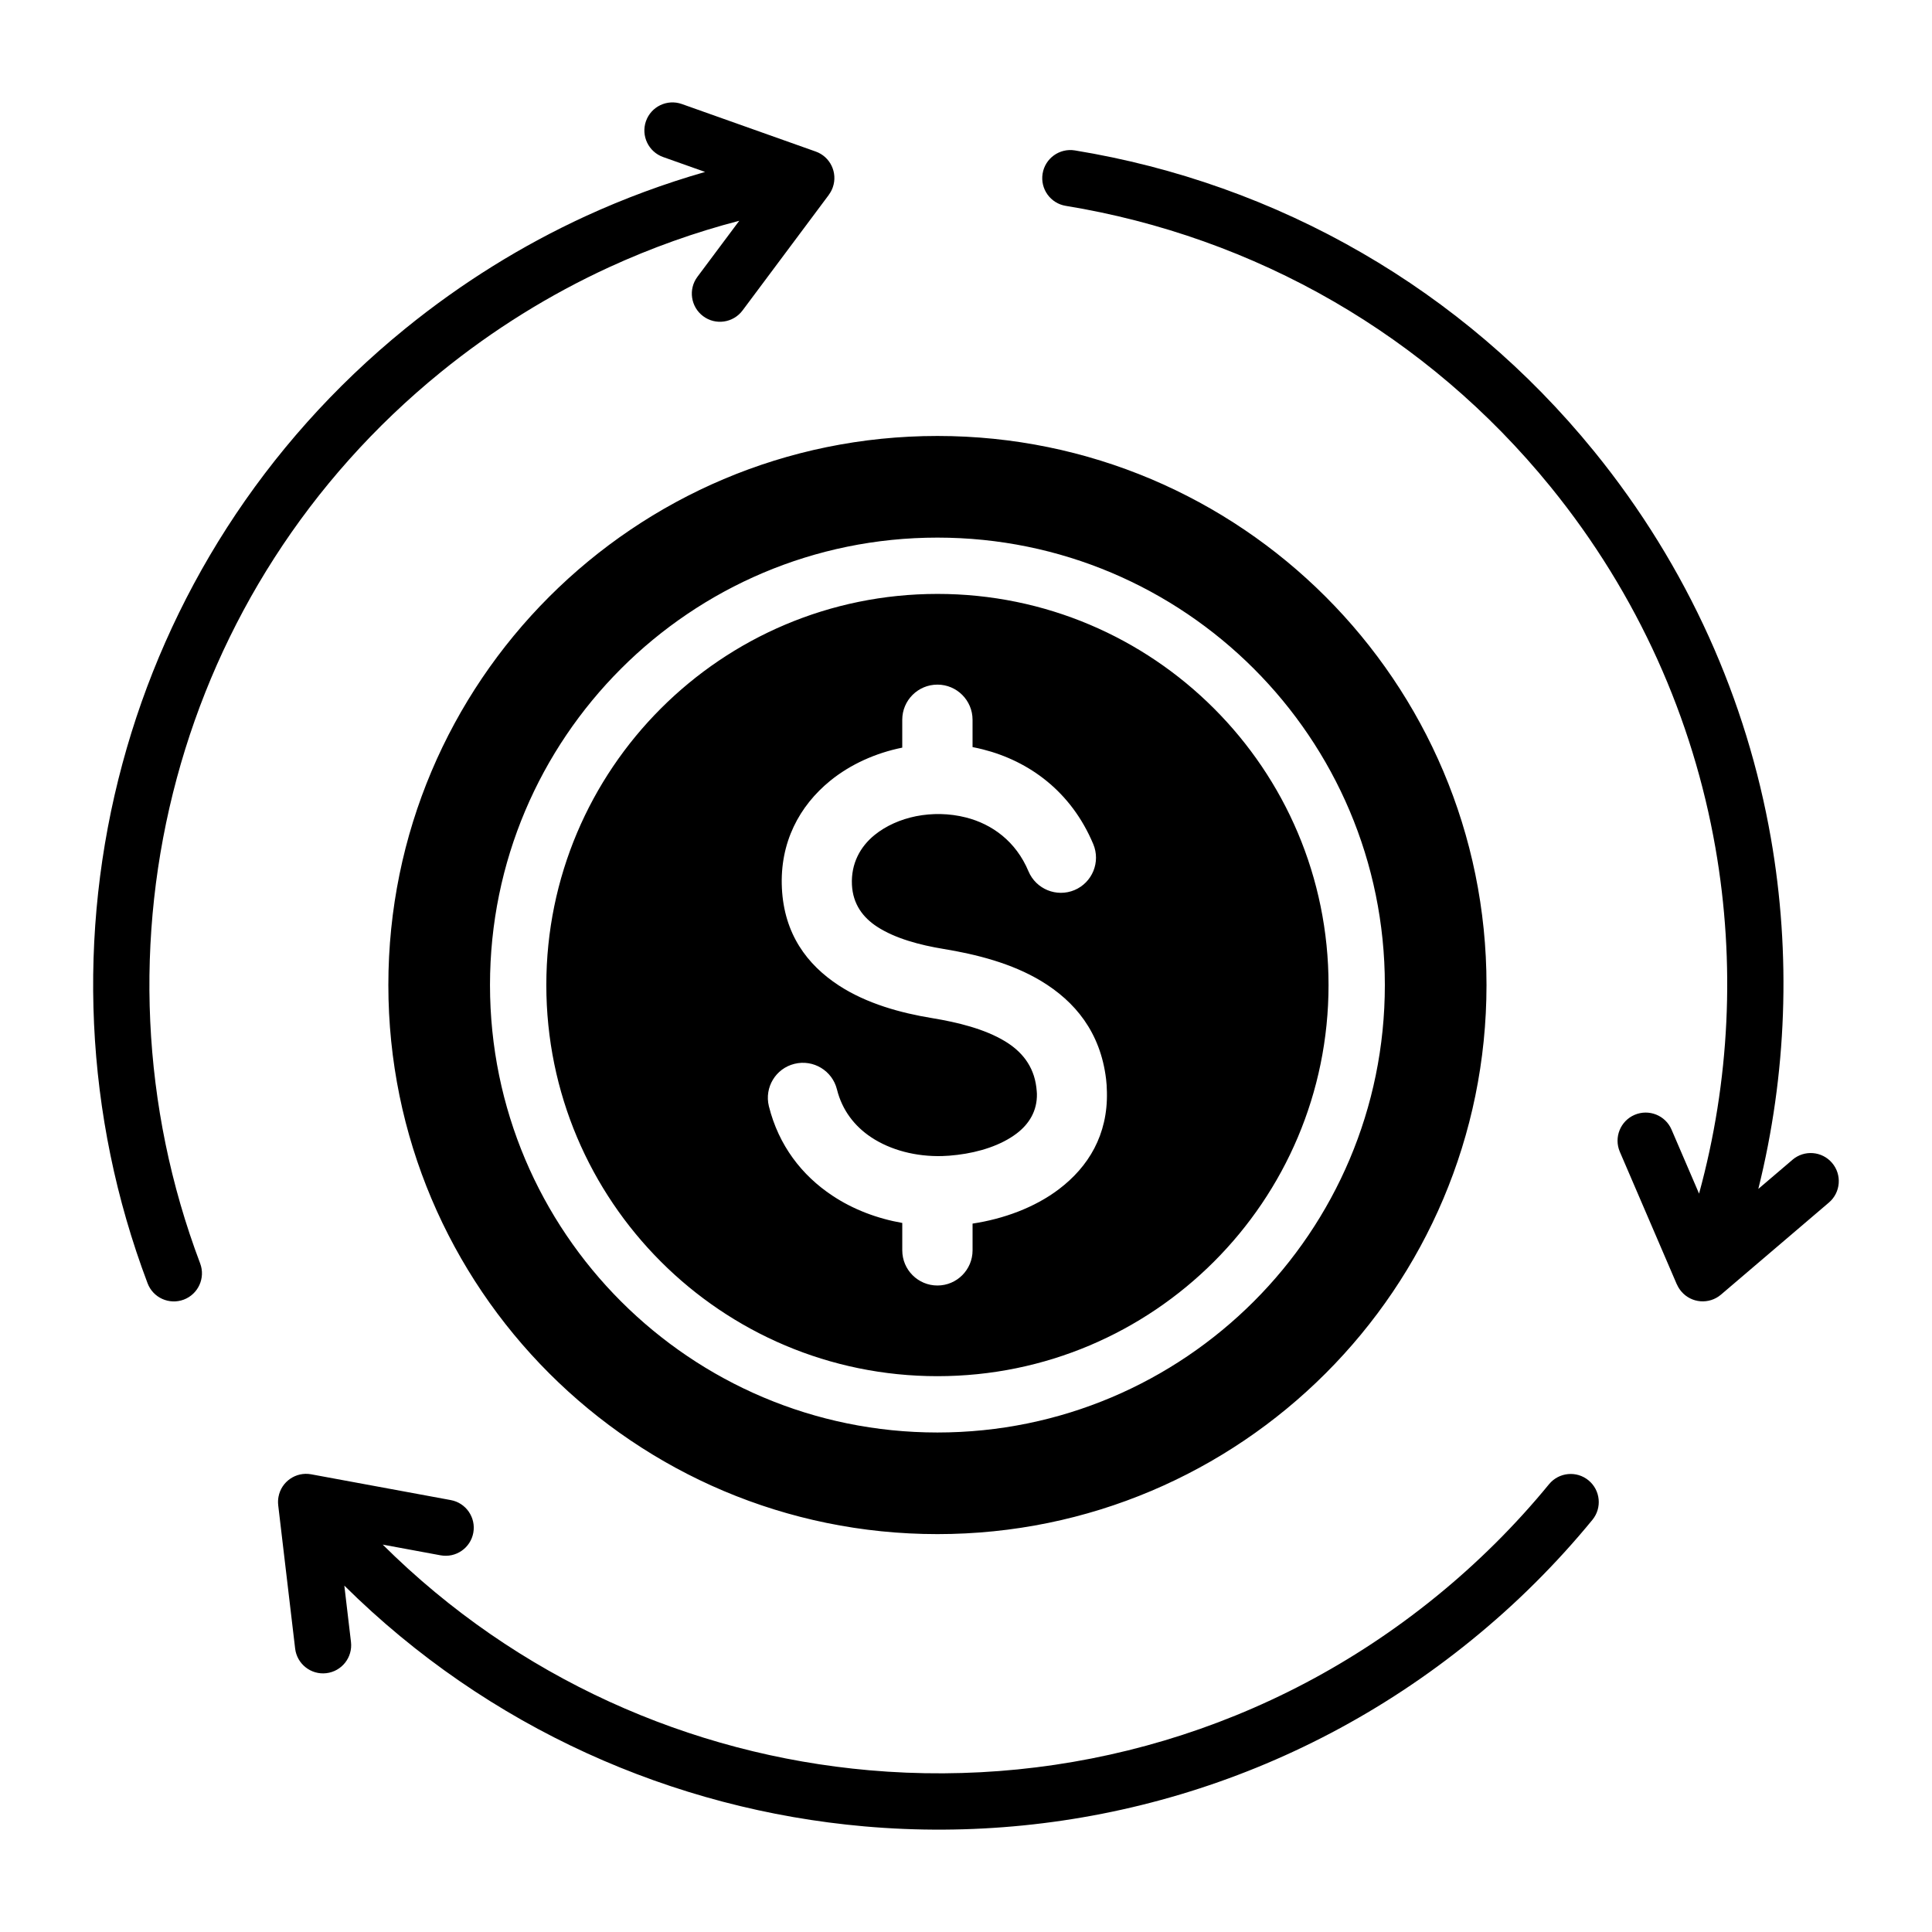 <?xml version="1.0" encoding="UTF-8"?>
<!-- Uploaded to: SVG Repo, www.svgrepo.com, Generator: SVG Repo Mixer Tools -->
<svg fill="#000000" width="800px" height="800px" version="1.1" viewBox="144 144 512 512" xmlns="http://www.w3.org/2000/svg">
 <path d="m619.02 451.36-9.047 7.715c7.551-30.344 8.727-62.086 3.32-93.027-6.371-36.375-21.859-71.699-46.828-102.43-17.664-21.73-38.547-39.285-61.414-52.527-23.738-13.762-49.605-22.883-76.207-27.23-4.059-0.652-7.883 2.098-8.543 6.16-0.656 4.059 2.094 7.883 6.156 8.535 24.816 4.062 48.969 12.574 71.133 25.418 21.348 12.379 40.844 28.758 57.328 49.039 23.281 28.652 37.727 61.617 43.68 95.609 5.344 30.574 3.824 61.934-4.328 91.699l-7.293-16.961c-1.625-3.789-6.008-5.531-9.797-3.91-3.773 1.621-5.531 6.004-3.906 9.793l15.109 35.141 0.016-0.008c0.289 0.668 0.684 1.312 1.188 1.895 2.664 3.121 7.367 3.488 10.492 0.82l28.617-24.414c3.121-2.672 3.488-7.375 0.82-10.496-2.676-3.129-7.367-3.5-10.496-0.824zm-355.56 90.176-37.004-6.832c-4.035-0.738-7.918 1.938-8.652 5.977-0.141 0.746-0.156 1.496-0.074 2.211h-0.004l4.488 37.996c0.484 4.082 4.188 7.008 8.27 6.523 4.094-0.484 7.012-4.191 6.527-8.281l-1.762-14.926c38.109 37.75 87.195 59.344 137.82 63.805 55.934 4.922 113.79-11.074 160.85-49.324 5.945-4.828 11.578-9.891 16.879-15.176 5.363-5.336 10.438-10.922 15.203-16.734 2.602-3.168 2.144-7.856-1.027-10.465-3.168-2.609-7.852-2.152-10.465 1.02-4.402 5.375-9.137 10.598-14.199 15.633-4.977 4.945-10.234 9.684-15.777 14.184-43.895 35.68-97.918 50.605-150.19 45.992-47.395-4.168-93.32-24.41-128.92-59.801l15.355 2.84c4.035 0.734 7.918-1.941 8.652-5.984 0.738-4.031-1.938-7.922-5.973-8.656zm-66.418-62.719c-15.691-41.508-17.52-86.625-6.176-128.63 11.035-40.891 34.57-78.82 69.941-107.56 13.953-11.336 28.941-20.594 44.594-27.797 11.242-5.164 22.785-9.27 34.512-12.324l-11.09 14.852c-2.465 3.301-1.777 7.977 1.523 10.438 3.289 2.461 7.965 1.777 10.43-1.512l22.875-30.648-0.008-0.016c0.441-0.582 0.793-1.25 1.055-1.977 1.363-3.879-0.672-8.133-4.551-9.492l-35.457-12.586c-3.879-1.371-8.133 0.66-9.504 4.543-1.359 3.879 0.672 8.133 4.551 9.508l11.121 3.949c-10.773 3.09-21.371 6.996-31.699 11.738-16.727 7.699-32.773 17.613-47.758 29.781-37.906 30.805-63.125 71.445-74.945 115.25-12.133 44.949-10.164 93.262 6.648 137.73 1.441 3.852 5.734 5.793 9.59 4.352 3.848-1.449 5.801-5.746 4.348-9.594zm268.68-147.06c18.762 18.758 30.355 44.672 30.355 73.285 0 28.629-11.594 54.543-30.355 73.301-18.758 18.758-44.672 30.359-73.293 30.359-28.617 0-54.543-11.602-73.289-30.359-18.758-18.758-30.359-44.672-30.359-73.301 0-28.613 11.602-54.527 30.359-73.285 18.746-18.762 44.672-30.363 73.289-30.363 28.621-0.004 54.539 11.602 73.293 30.363zm-73.293-45.285c32.742 0 62.379 13.273 83.848 34.738 21.449 21.453 34.723 51.094 34.723 83.832 0 32.754-13.273 62.395-34.723 83.848-21.465 21.465-51.105 34.738-83.848 34.738-32.742 0-62.383-13.273-83.848-34.738-21.453-21.453-34.727-51.094-34.727-83.848 0-32.738 13.273-62.379 34.727-83.832 21.465-21.469 51.105-34.738 83.848-34.738zm41.297 81.223c1.988 4.738-0.242 10.191-4.977 12.188-4.738 1.984-10.195-0.246-12.191-4.981-3.32-7.93-9.645-12.508-16.582-14.266-4.375-1.113-8.953-1.176-13.215-0.332-4.152 0.84-7.981 2.539-10.988 4.981-3.832 3.113-6.269 7.609-6 13.188 0.25 5.148 2.93 8.676 6.656 11.109 4.812 3.133 11.371 4.871 17.605 5.894 8.629 1.418 18.047 3.777 25.902 8.516 8.934 5.398 15.676 13.508 17.188 25.969 0.121 0.98 0.199 2.125 0.219 3.422 0.273 11.371-4.918 19.852-12.715 25.762-6.488 4.922-14.762 7.894-22.887 9.121v7.086c0 5.144-4.172 9.32-9.309 9.32-5.148 0-9.32-4.172-9.32-9.32v-7.258c-6.676-1.176-13.059-3.594-18.551-7.258-8.039-5.344-14.195-13.242-16.801-23.68-1.223-4.992 1.82-10.02 6.797-11.234 4.992-1.227 10.02 1.816 11.25 6.797 1.379 5.531 4.688 9.746 9.012 12.633 5.258 3.504 12.004 5.184 18.84 5.016 1.164-0.027 2.535-0.133 4.106-0.324 5.773-0.699 11.551-2.535 15.664-5.664 3.281-2.492 5.473-5.977 5.363-10.547-0.016-0.355-0.059-0.914-0.148-1.68-0.703-5.758-3.969-9.59-8.324-12.219-5.434-3.281-12.578-5.016-19.277-6.121-8.344-1.359-17.383-3.852-24.738-8.652-8.438-5.516-14.504-13.656-15.094-25.805-0.586-12.09 4.629-21.797 12.832-28.469 5.359-4.344 11.996-7.328 19.066-8.758v-7.391c0-5.137 4.168-9.309 9.32-9.309 5.137 0 9.309 4.172 9.309 9.309v7.246c0.914 0.172 1.828 0.383 2.734 0.609 12.262 3.102 23.406 11.156 29.254 25.102zm-41.297-108.16c80.363 0 145.51 65.152 145.51 145.51 0 80.367-65.148 145.51-145.51 145.51-80.367 0-145.51-65.145-145.51-145.51-0.004-80.352 65.141-145.51 145.51-145.51z" fill-rule="evenodd"/>
</svg>
